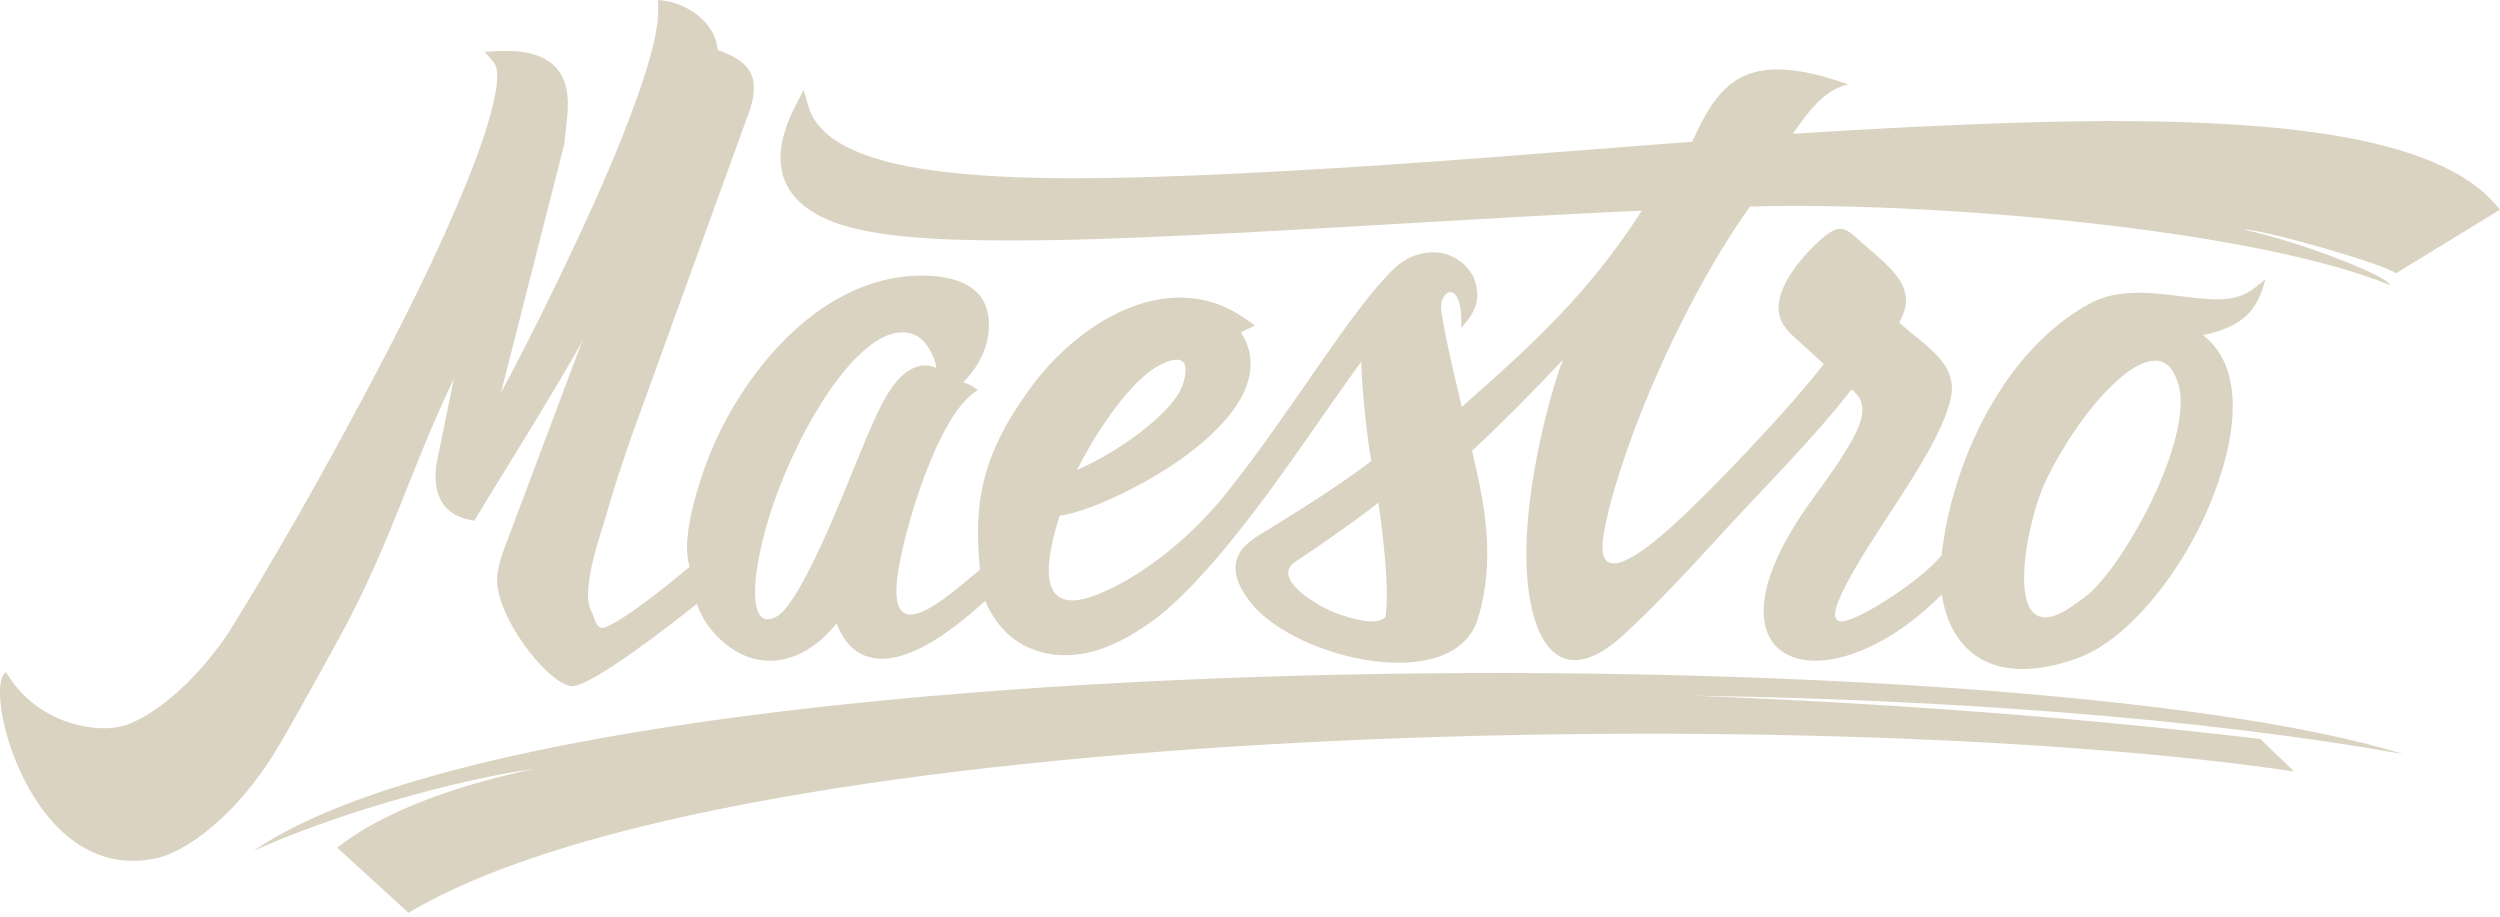 <?xml version="1.0" encoding="UTF-8"?> <svg xmlns="http://www.w3.org/2000/svg" width="218" height="80" viewBox="0 0 218 80" fill="none"> <g clip-path="url(#clip0_341_1014)"> <path fill-rule="evenodd" clip-rule="evenodd" d="M22.098 74.203C28.747 71.153 39.425 68.038 46.592 67.04C38.598 68.752 33.04 71.088 29.392 73.912L35.627 79.597C64.071 62.556 159.252 61.205 200.042 67.272L197.103 64.439C181.621 62.596 164.668 61.313 147.527 60.659C168.727 60.978 191.495 62.519 209.563 65.76C175.865 55.272 49.79 55.171 22.098 74.203Z" fill="#DBD3C1"></path> <path fill-rule="evenodd" clip-rule="evenodd" d="M152.595 18.013C150.84 20.48 149.272 23.098 147.845 25.758C145.246 30.606 142.932 35.894 141.254 41.122C140.675 42.925 140.115 44.858 139.822 46.728C139.151 50.992 142.555 48.63 144.697 46.852C148.292 43.867 156.281 35.374 159.034 31.739L156.336 29.282C155.743 28.748 155.262 28.092 155.128 27.296C154.745 25.017 157.359 22.066 159.026 20.672C160.538 19.409 161.053 19.996 162.258 21.076C164.491 23.078 167.488 24.991 165.605 28.11C167.568 29.996 170.777 31.556 170.119 34.674C169.508 37.568 166.893 41.51 165.273 44.023C163.854 46.226 162.319 48.472 161.088 50.778C159.733 53.315 159.785 54.142 160.559 54.185C161.837 54.256 167.438 50.724 169.31 48.414C170.205 40.266 174.739 30.546 182.22 26.473C185.38 24.754 189.261 25.87 192.651 26.08C195.223 26.24 196.23 25.515 197.539 24.334C196.893 27.043 195.607 28.476 192.104 29.23C192.421 29.47 192.714 29.743 192.98 30.051C196.689 34.333 193.581 42.723 191.267 46.988C189.164 50.867 185.361 55.937 180.98 57.462C177.968 58.509 174.253 59.009 171.691 56.696C170.297 55.438 169.601 53.653 169.318 51.838C159.317 61.952 147.486 58.436 157.732 43.962C158.931 42.269 162.226 38.03 162.385 36.046C162.471 34.974 162.116 34.518 161.451 33.955C158.319 38.027 154.066 42.265 150.548 46.088C147.688 49.197 144.73 52.46 141.62 55.322C135.75 60.724 133.112 55.571 133.098 48.277C133.085 41.975 135.255 33.94 136.303 31.355C133.745 34.09 131.09 36.772 128.365 39.317L128.527 40.006C129.63 44.72 130.289 49.033 128.922 53.802C126.924 60.768 113.002 57.471 109.103 52.598C108.149 51.406 107.237 49.786 108.059 48.288C108.631 47.245 109.792 46.669 110.775 46.062C113.793 44.197 116.755 42.334 119.585 40.203L119.529 39.91C119.192 38.043 118.721 33.514 118.707 31.538C114.03 37.905 108.112 47.423 102.029 52.905C100.087 54.656 97.07 56.579 94.406 57.005C90.552 57.621 87.387 55.933 85.909 52.391C85.095 53.139 84.25 53.858 83.37 54.526C81.437 55.996 78.222 58.08 75.656 57.26C74.251 56.811 73.436 55.637 72.954 54.342C70.114 57.961 65.872 58.95 62.482 55.429C61.69 54.607 61.178 53.782 60.761 52.655C58.845 54.207 51.377 60.043 49.808 59.827C47.596 59.522 42.969 53.407 43.367 50.131C43.537 48.723 44.166 47.329 44.683 45.953L50.801 29.653C49.54 32.23 41.763 44.665 41.346 45.428C41.162 45.249 37.455 45.319 38.049 40.516L38.052 40.493L39.577 33.018C35.731 41.071 34.112 47.265 29.708 55.386C28.528 57.561 27.329 59.726 26.113 61.881C25.428 63.096 24.739 64.353 24.007 65.541C22.5 67.986 20.615 70.331 18.387 72.182C17.093 73.258 15.259 74.497 13.573 74.853C2.547 77.18 -1.561 59.731 0.522 58.616L0.833 59.089C1.977 60.827 3.64 62.119 5.604 62.855C7.07 63.405 8.899 63.693 10.452 63.365C11.919 63.056 13.587 61.915 14.722 60.991C16.701 59.38 18.436 57.368 19.864 55.276C23.989 48.641 27.879 41.765 31.55 34.879C34.846 28.698 38.139 22.249 40.758 15.761C41.369 14.246 44.286 6.903 43.056 5.448L42.267 4.514L43.502 4.456C46.464 4.316 49.142 5.079 49.483 8.312C49.628 9.691 49.316 11.158 49.203 12.539L49.2 12.589L43.681 34.252C46.034 29.867 48.26 25.361 50.343 20.898C52.154 17.018 53.912 13.042 55.368 9.019C56.176 6.789 57.474 3.039 57.398 0.666L57.376 -0C59.84 0.154 62.378 1.903 62.584 4.362C65.296 5.329 66.339 6.55 65.41 9.512L65.401 9.537L54.989 38.269C54.232 40.501 53.469 42.691 52.856 44.969C52.578 46.003 50.532 51.489 51.568 53.29C51.838 53.76 51.952 55.002 52.745 54.712C54.566 54.047 59.191 50.236 60.137 49.422C59.38 47.161 60.69 42.925 61.434 40.828C64.008 33.571 70.454 25.078 78.8 24.124C81.093 23.862 84.651 24.025 85.814 26.356C86.299 27.326 86.33 28.575 86.106 29.615C85.798 31.046 85.013 32.298 83.998 33.343C84.703 33.589 84.496 33.482 85.272 34.011C81.723 36.058 78.698 46.648 78.244 50.37C77.444 56.93 82.868 51.773 85.449 49.68C84.948 44.215 85.324 39.951 89.987 33.653C94.088 28.111 101.986 23.13 108.597 27.797L109.428 28.384L108.512 28.832C108.409 28.883 108.306 28.933 108.204 28.983C108.714 29.76 109.021 30.625 109.051 31.577C109.169 35.379 104.844 38.853 101.938 40.745C99.633 42.246 95.331 44.529 92.407 44.973C91.354 48.205 89.987 54.05 95.58 51.885C99.157 50.501 103.487 47.294 106.901 43.046C112.601 35.953 117.759 27.04 121.623 23.366C123.596 21.491 126.973 21.365 128.504 24.171C129.216 26.026 128.666 27.266 127.411 28.591C127.625 24.176 125.411 25.207 125.681 27.118C126.042 29.679 127.288 34.676 127.474 35.474C133.802 29.902 138.508 25.586 143.174 18.369C129.945 18.961 116.739 19.901 103.514 20.526C98.017 20.786 92.484 21.003 86.981 20.963C83.234 20.937 78.992 20.838 75.316 20.098C68.825 18.791 66.283 15.177 69.37 9.214L70.078 7.846L70.513 9.32C71.83 13.784 79.943 14.776 83.787 15.142C88.061 15.549 92.437 15.582 96.728 15.515C101.89 15.436 107.056 15.187 112.211 14.906C124.001 14.264 135.779 13.245 147.552 12.359C149.927 7.192 152.159 4.176 161.169 7.358C159.216 7.801 157.955 9.343 156.335 11.667C162.512 11.259 170.57 10.849 176.758 10.675C182.705 10.507 188.71 10.481 194.65 10.852C201.281 11.267 212.906 12.417 217.535 17.747L218 18.283L208.931 23.828C207.64 22.924 197.033 19.913 195.672 20.026C200.42 21.036 208.186 24.023 208.41 24.859C196.18 19.873 167.852 17.553 152.595 18.013H152.595ZM181.368 52.363C184.75 50.432 191.931 37.483 189.75 32.946C187.963 28.321 181.555 35.276 178.353 42.013C176.548 45.813 174.225 58.014 181.368 52.363ZM120.815 53.79C121.057 52.186 120.891 50.09 120.75 48.495C120.612 46.937 120.419 45.382 120.2 43.833C119.089 44.709 117.925 45.546 116.78 46.359C115.546 47.236 114.297 48.097 113.032 48.931C112.71 49.144 112.375 49.448 112.337 49.851C112.211 51.199 114.872 52.73 115.893 53.204C116.831 53.639 119.921 54.763 120.795 53.812C120.802 53.805 120.808 53.798 120.815 53.79ZM93.922 40.973C97.202 39.599 102.388 36.029 103.173 33.45C103.31 33.002 103.586 31.866 103.103 31.508C102.497 31.059 101.114 31.806 100.613 32.139C98.18 33.75 95.462 37.899 93.922 40.973ZM67.665 53.799C70.077 52.522 74.365 40.873 75.655 37.939C76.219 36.656 76.934 34.972 77.742 33.828C78.432 32.849 79.872 31.291 81.638 32.081C81.562 31.069 80.705 29.644 79.845 29.239C76.025 27.441 70.737 35.264 67.918 42.629C65.444 49.089 64.97 55.227 67.665 53.799Z" fill="#DBD3C1"></path> </g> <defs> <clipPath id="clip0_341_1014"> <rect width="218" height="80" fill="white" transform="matrix(1 0 0 -1 0 80)"></rect> </clipPath> </defs> </svg> 